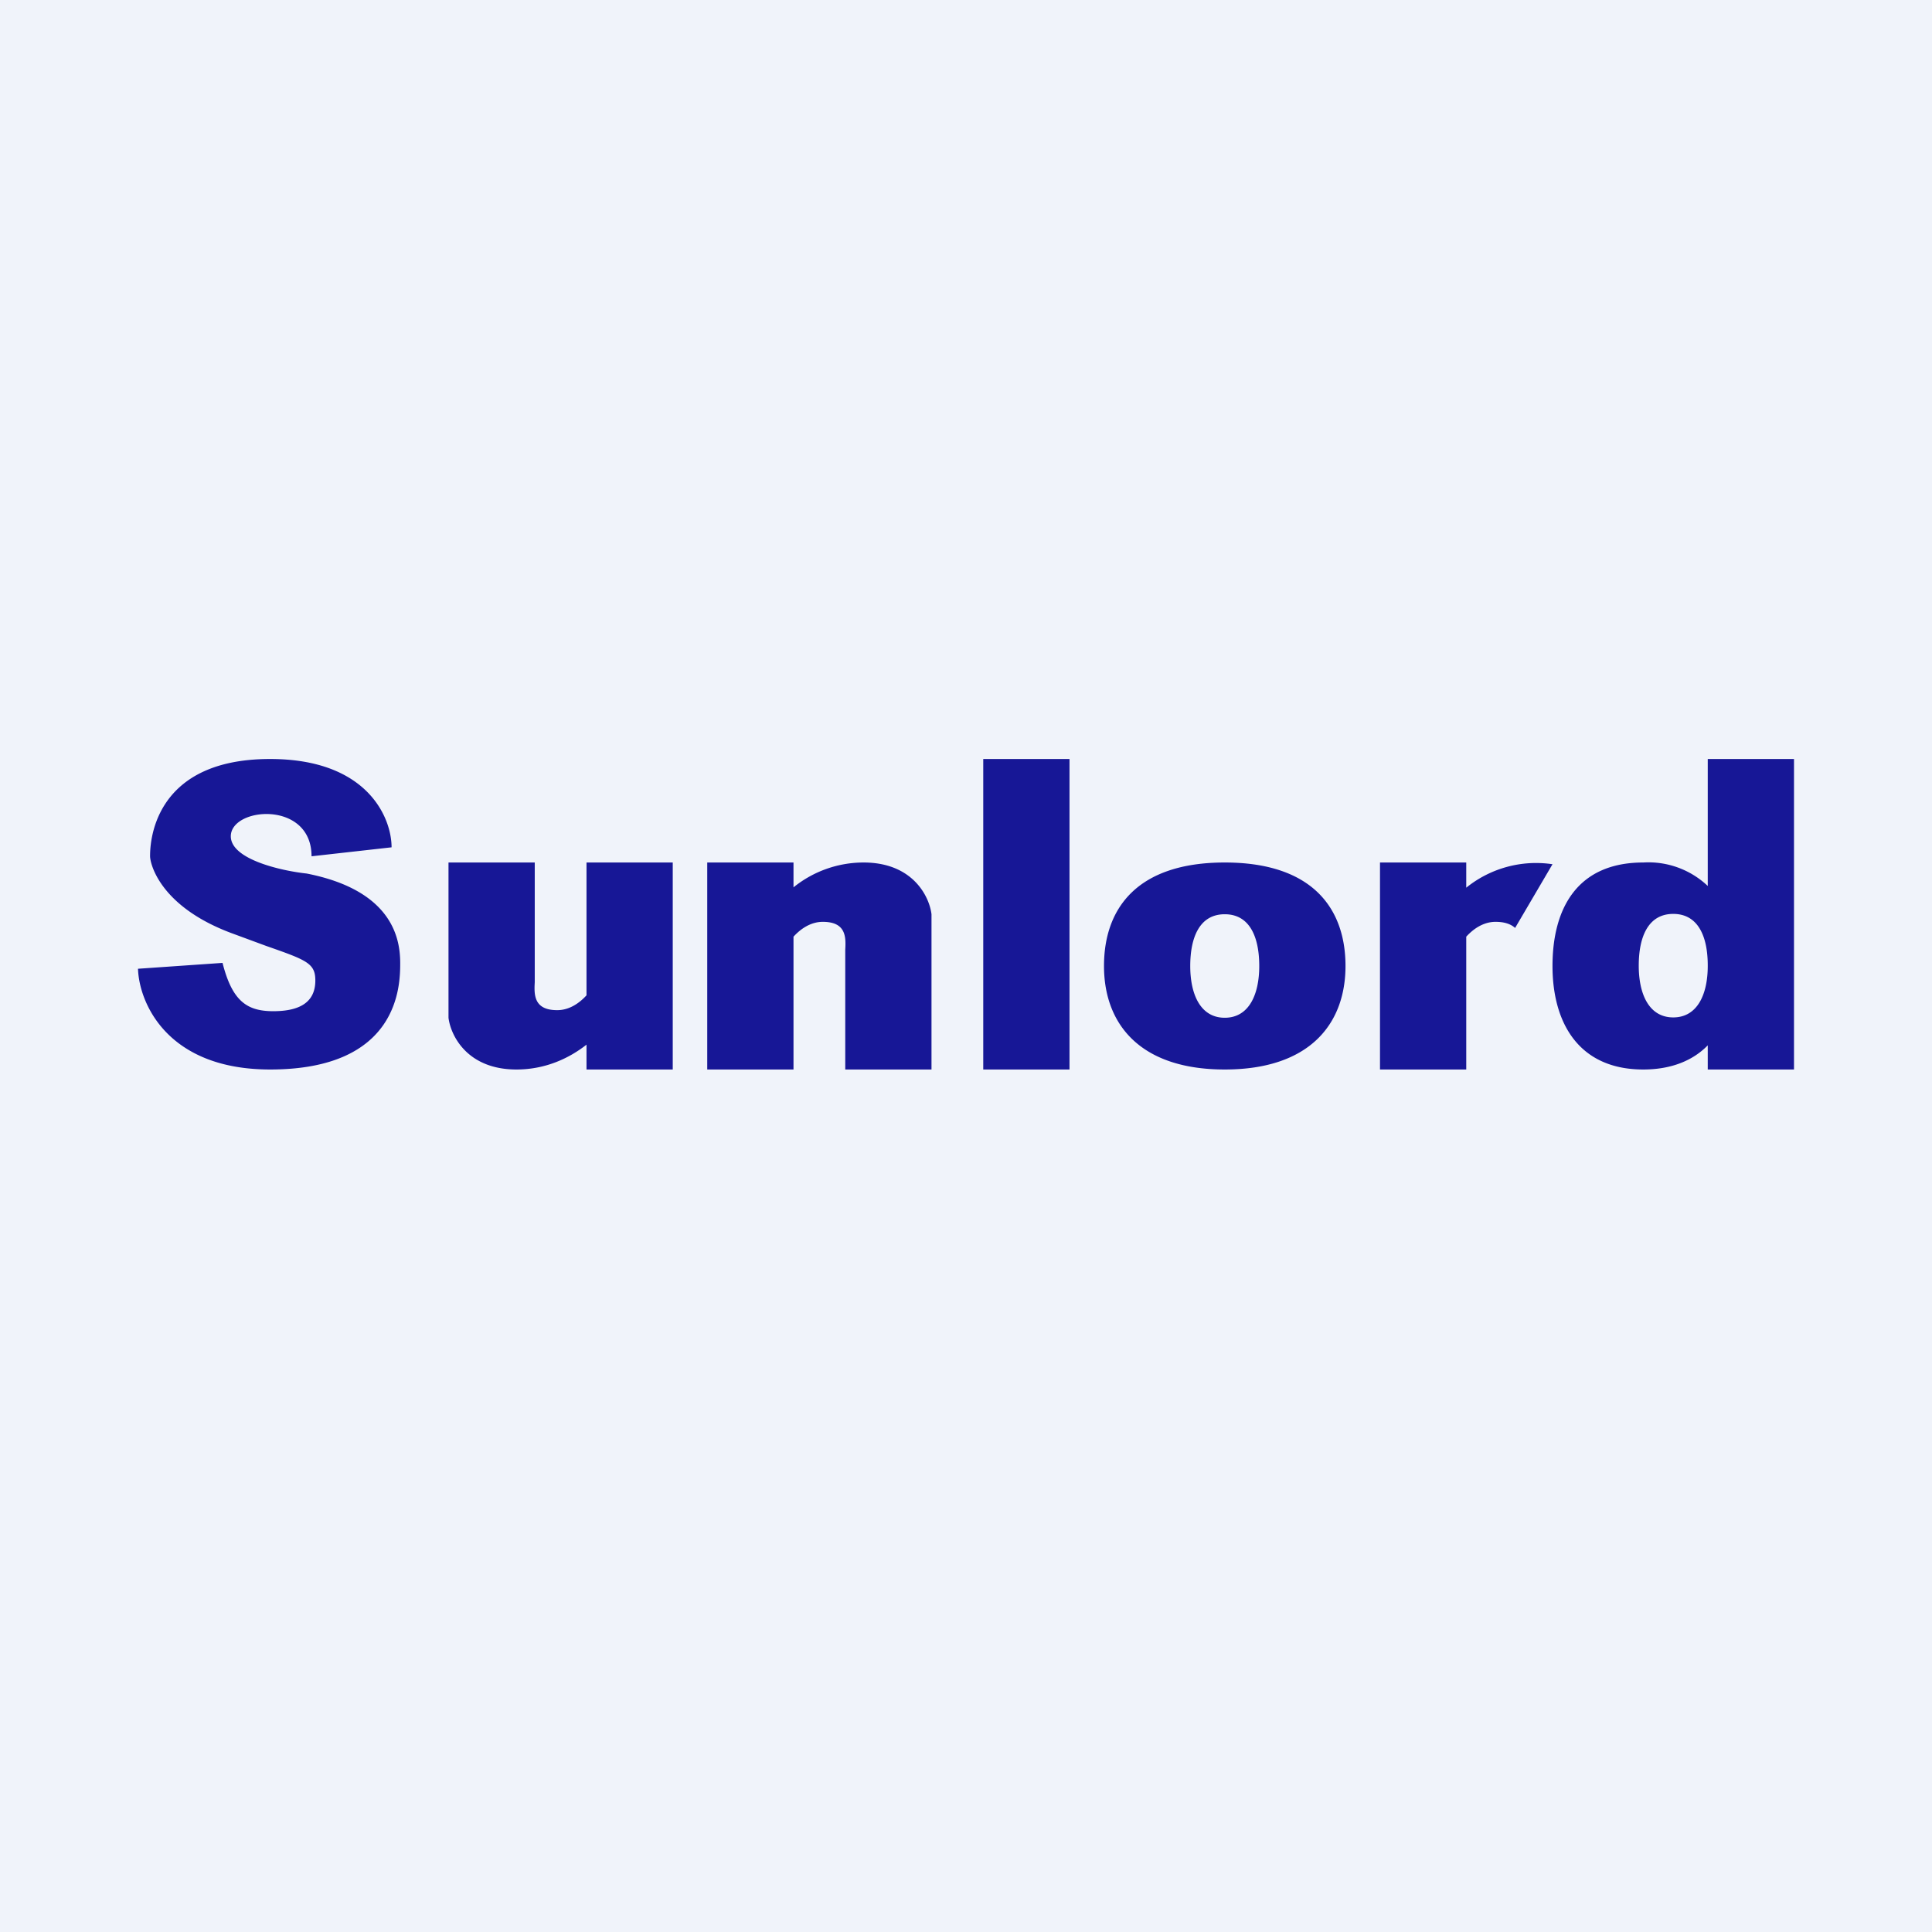 <svg width="56" height="56" viewBox="0 0 56 56" xmlns="http://www.w3.org/2000/svg"><path fill="#F0F3FA" d="M0 0h56v56H0z"/><path fill-rule="evenodd" d="M7.83 22c2.82 0 3.52 1.7 3.52 2.56l-2.32.26c0-1.63-2.34-1.43-2.34-.58 0 .67 1.46 1 2.2 1.08 2.54.5 2.71 1.95 2.71 2.6 0 .64-.03 3.08-3.77 3.08-3 0-3.8-1.95-3.83-2.92l2.45-.17c.28 1.1.7 1.4 1.47 1.4s1.22-.26 1.22-.89c0-.5-.25-.59-1.42-1l-1.03-.38c-2.07-.78-2.34-2.02-2.34-2.22 0-.27 0-2.82 3.48-2.82ZM13 25v4.5c.06.5.53 1.5 1.97 1.5.87 0 1.56-.35 2.03-.72V31h2.5v-6H17v3.85c-.21.23-.5.43-.85.43-.68 0-.67-.45-.65-.81V25H13Zm14 1.5V31h-2.5v-3.47c.02-.36.03-.81-.65-.81-.35 0-.64.2-.85.43V31h-2.5v-6H23v.72a3.23 3.23 0 0 1 2.03-.72c1.44 0 1.91 1 1.97 1.5Zm4 4.5h-2.5v-9H31v9Zm8-3c0 1.66-1.02 3-3.5 3S32 29.66 32 28s.95-3 3.5-3 3.5 1.34 3.5 3Zm-2.5 0c0 .83-.3 1.5-1 1.5s-1-.67-1-1.5.27-1.5 1-1.5 1 .67 1 1.5Zm13 3H52v-9h-2.5v3.68a2.5 2.5 0 0 0-1.87-.68C45.71 25 45 26.34 45 28s.77 3 2.63 3c.83 0 1.45-.27 1.87-.7v.7Zm0-3.01V28c0 .82-.3 1.49-1 1.49s-1-.67-1-1.5.27-1.5 1-1.5 1 .67 1 1.49Zm-5.58-1.1L45 25.05a3.22 3.22 0 0 0-2.5.68V25H40v6h2.5v-3.85c.21-.23.5-.43.85-.43.27 0 .45.07.57.18Z" fill="#171796"/></svg>